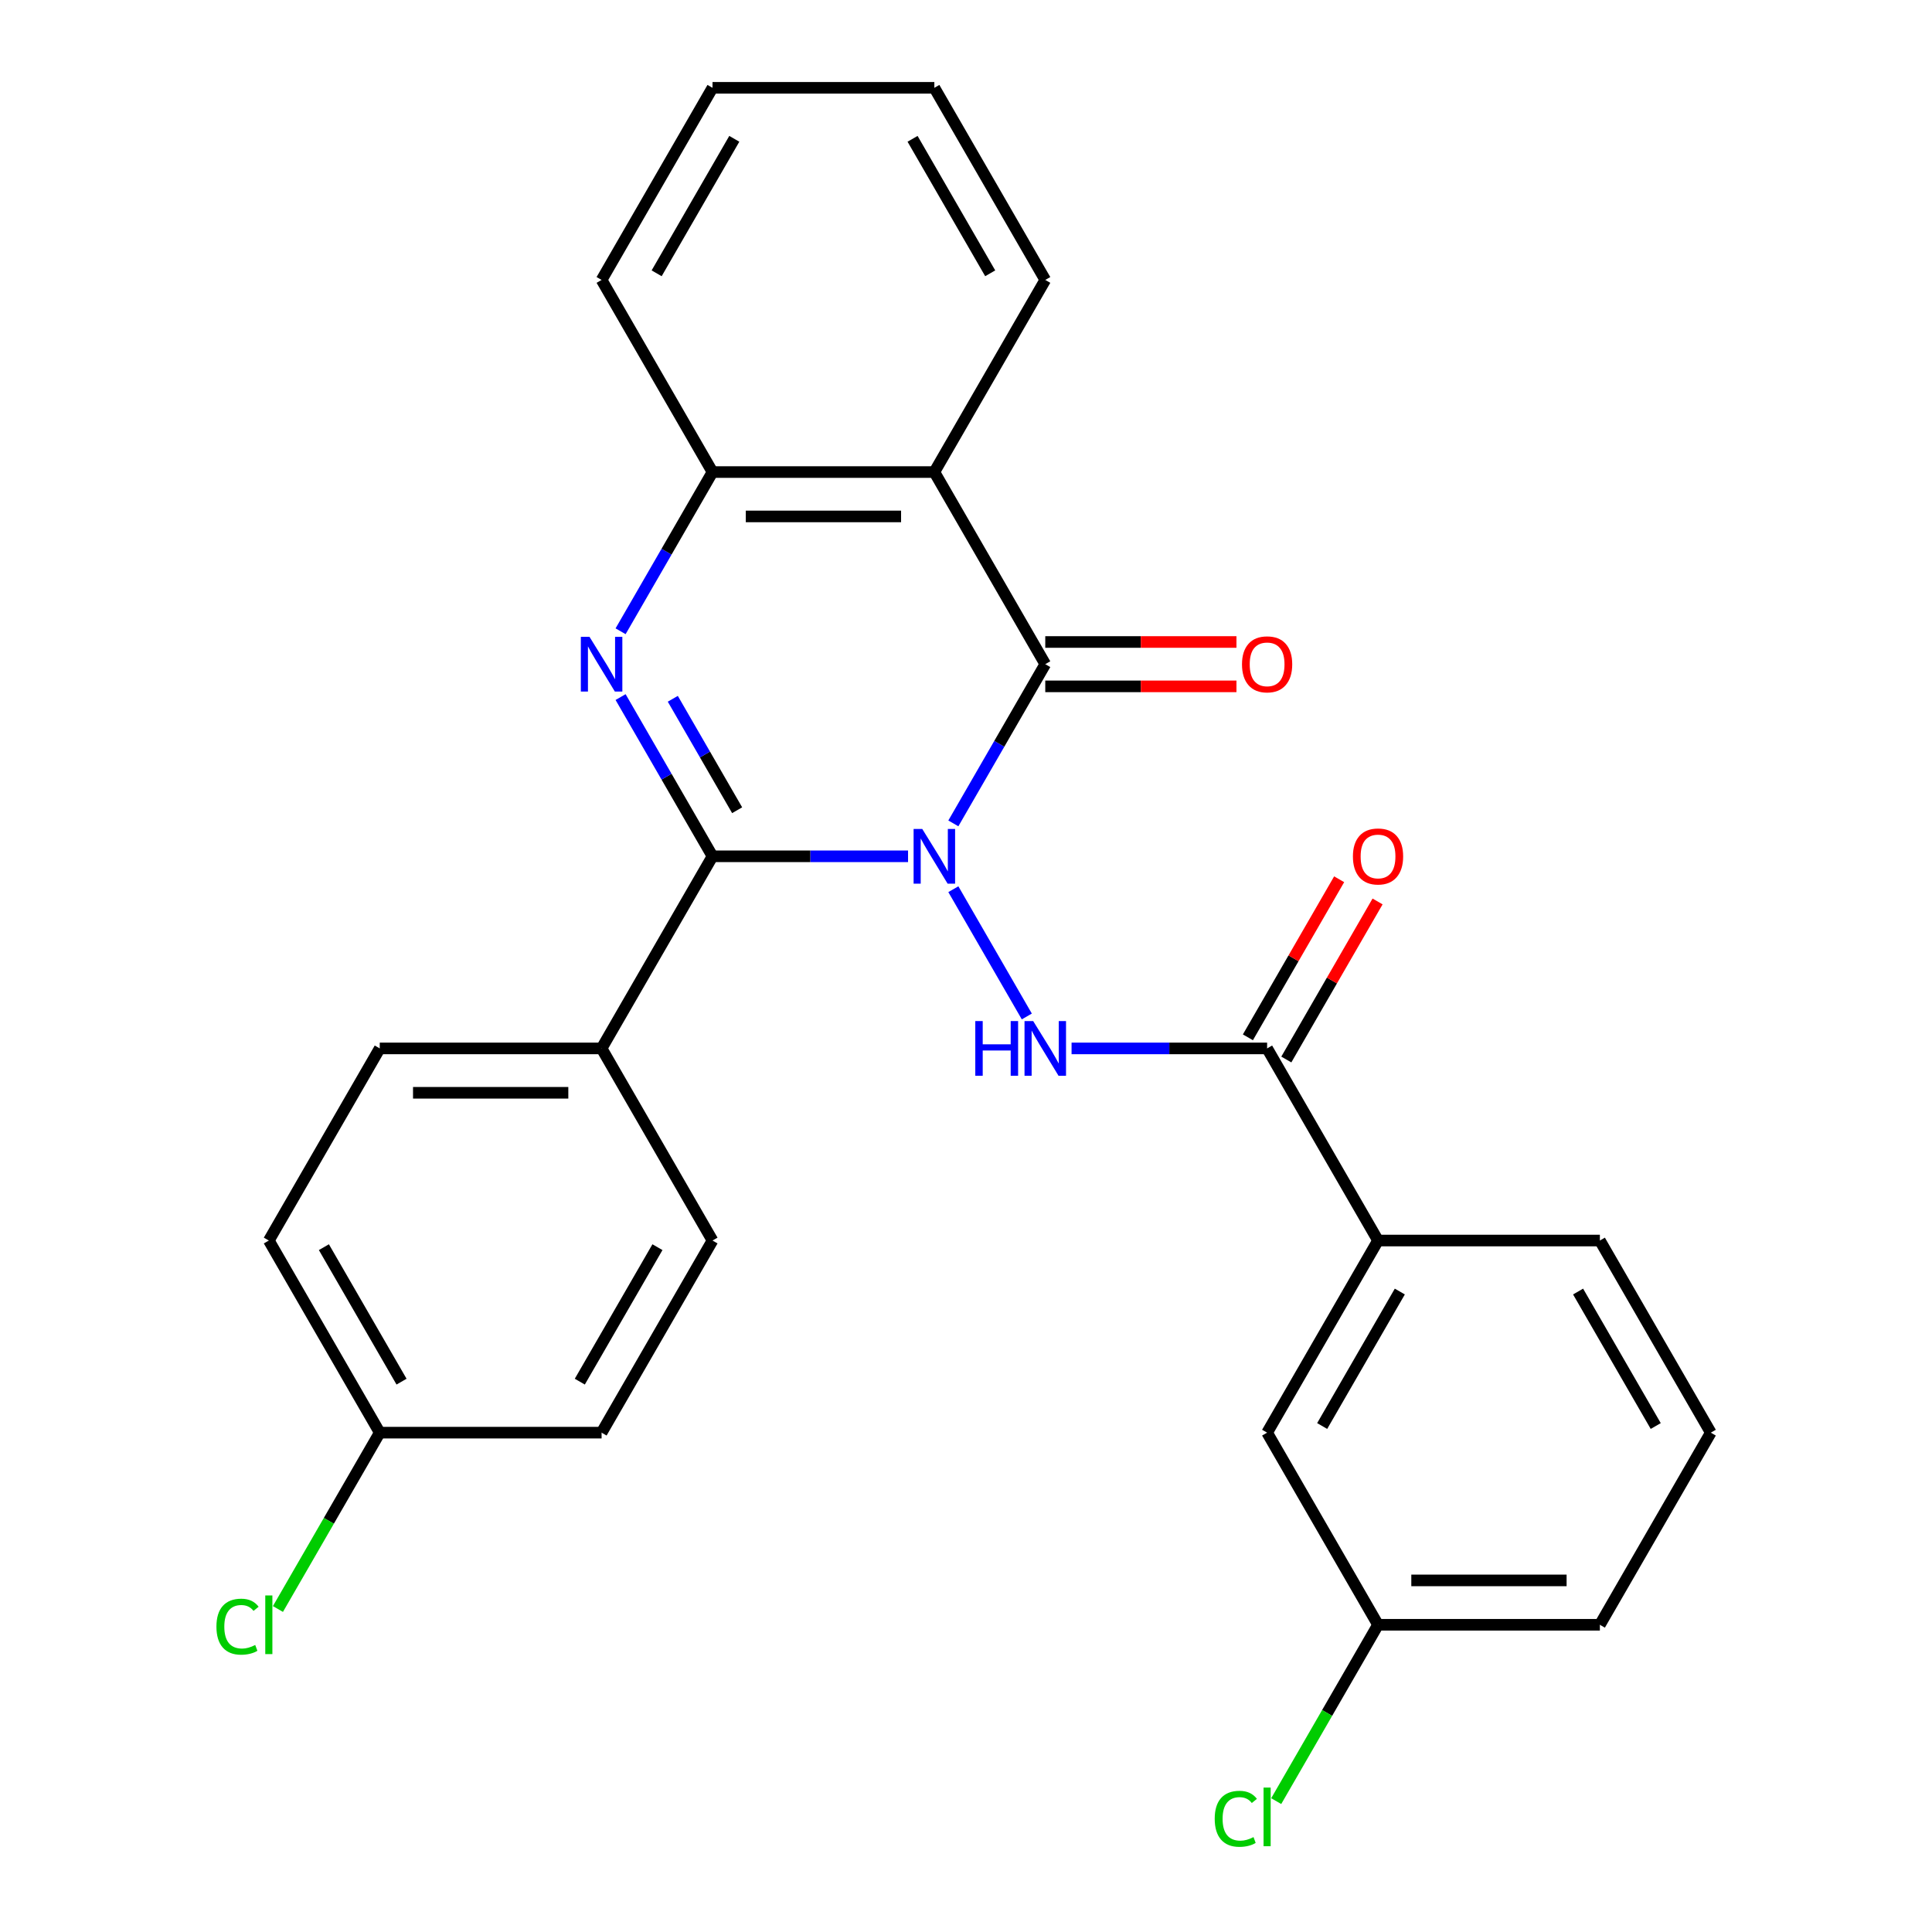 <?xml version='1.0' encoding='iso-8859-1'?>
<svg version='1.1' baseProfile='full'
              xmlns='http://www.w3.org/2000/svg'
                      xmlns:rdkit='http://www.rdkit.org/xml'
                      xmlns:xlink='http://www.w3.org/1999/xlink'
                  xml:space='preserve'
width='1000px' height='1000px' viewBox='0 0 1000 1000'>
<!-- END OF HEADER -->
<rect style='opacity:1.0;fill:#FFFFFF;stroke:none' width='1000' height='1000' x='0' y='0'> </rect>
<path class='bond-0' d='M 470.008,443.218 L 419.401,443.218' style='fill:none;fill-rule:evenodd;stroke:#0000FF;stroke-width:6px;stroke-linecap:butt;stroke-linejoin:miter;stroke-opacity:1' />
<path class='bond-0' d='M 419.401,443.218 L 368.794,443.218' style='fill:none;fill-rule:evenodd;stroke:#000000;stroke-width:6px;stroke-linecap:butt;stroke-linejoin:miter;stroke-opacity:1' />
<path class='bond-1' d='M 493.451,426.187 L 517.241,384.982' style='fill:none;fill-rule:evenodd;stroke:#0000FF;stroke-width:6px;stroke-linecap:butt;stroke-linejoin:miter;stroke-opacity:1' />
<path class='bond-1' d='M 517.241,384.982 L 541.03,343.777' style='fill:none;fill-rule:evenodd;stroke:#000000;stroke-width:6px;stroke-linecap:butt;stroke-linejoin:miter;stroke-opacity:1' />
<path class='bond-3' d='M 493.451,460.248 L 531.482,526.119' style='fill:none;fill-rule:evenodd;stroke:#0000FF;stroke-width:6px;stroke-linecap:butt;stroke-linejoin:miter;stroke-opacity:1' />
<path class='bond-2' d='M 368.794,443.218 L 345.004,402.013' style='fill:none;fill-rule:evenodd;stroke:#000000;stroke-width:6px;stroke-linecap:butt;stroke-linejoin:miter;stroke-opacity:1' />
<path class='bond-2' d='M 345.004,402.013 L 321.214,360.807' style='fill:none;fill-rule:evenodd;stroke:#0000FF;stroke-width:6px;stroke-linecap:butt;stroke-linejoin:miter;stroke-opacity:1' />
<path class='bond-2' d='M 381.545,419.374 L 364.892,390.53' style='fill:none;fill-rule:evenodd;stroke:#000000;stroke-width:6px;stroke-linecap:butt;stroke-linejoin:miter;stroke-opacity:1' />
<path class='bond-2' d='M 364.892,390.53 L 348.239,361.687' style='fill:none;fill-rule:evenodd;stroke:#0000FF;stroke-width:6px;stroke-linecap:butt;stroke-linejoin:miter;stroke-opacity:1' />
<path class='bond-7' d='M 368.794,443.218 L 311.382,542.658' style='fill:none;fill-rule:evenodd;stroke:#000000;stroke-width:6px;stroke-linecap:butt;stroke-linejoin:miter;stroke-opacity:1' />
<path class='bond-4' d='M 541.03,343.777 L 483.618,244.336' style='fill:none;fill-rule:evenodd;stroke:#000000;stroke-width:6px;stroke-linecap:butt;stroke-linejoin:miter;stroke-opacity:1' />
<path class='bond-9' d='M 541.03,355.259 L 590.507,355.259' style='fill:none;fill-rule:evenodd;stroke:#000000;stroke-width:6px;stroke-linecap:butt;stroke-linejoin:miter;stroke-opacity:1' />
<path class='bond-9' d='M 590.507,355.259 L 639.984,355.259' style='fill:none;fill-rule:evenodd;stroke:#FF0000;stroke-width:6px;stroke-linecap:butt;stroke-linejoin:miter;stroke-opacity:1' />
<path class='bond-9' d='M 541.03,332.294 L 590.507,332.294' style='fill:none;fill-rule:evenodd;stroke:#000000;stroke-width:6px;stroke-linecap:butt;stroke-linejoin:miter;stroke-opacity:1' />
<path class='bond-9' d='M 590.507,332.294 L 639.984,332.294' style='fill:none;fill-rule:evenodd;stroke:#FF0000;stroke-width:6px;stroke-linecap:butt;stroke-linejoin:miter;stroke-opacity:1' />
<path class='bond-27' d='M 321.214,326.746 L 345.004,285.541' style='fill:none;fill-rule:evenodd;stroke:#0000FF;stroke-width:6px;stroke-linecap:butt;stroke-linejoin:miter;stroke-opacity:1' />
<path class='bond-27' d='M 345.004,285.541 L 368.794,244.336' style='fill:none;fill-rule:evenodd;stroke:#000000;stroke-width:6px;stroke-linecap:butt;stroke-linejoin:miter;stroke-opacity:1' />
<path class='bond-6' d='M 554.641,542.658 L 605.248,542.658' style='fill:none;fill-rule:evenodd;stroke:#0000FF;stroke-width:6px;stroke-linecap:butt;stroke-linejoin:miter;stroke-opacity:1' />
<path class='bond-6' d='M 605.248,542.658 L 655.855,542.658' style='fill:none;fill-rule:evenodd;stroke:#000000;stroke-width:6px;stroke-linecap:butt;stroke-linejoin:miter;stroke-opacity:1' />
<path class='bond-5' d='M 483.618,244.336 L 368.794,244.336' style='fill:none;fill-rule:evenodd;stroke:#000000;stroke-width:6px;stroke-linecap:butt;stroke-linejoin:miter;stroke-opacity:1' />
<path class='bond-5' d='M 466.395,267.301 L 386.018,267.301' style='fill:none;fill-rule:evenodd;stroke:#000000;stroke-width:6px;stroke-linecap:butt;stroke-linejoin:miter;stroke-opacity:1' />
<path class='bond-16' d='M 483.618,244.336 L 541.03,144.895' style='fill:none;fill-rule:evenodd;stroke:#000000;stroke-width:6px;stroke-linecap:butt;stroke-linejoin:miter;stroke-opacity:1' />
<path class='bond-21' d='M 368.794,244.336 L 311.382,144.895' style='fill:none;fill-rule:evenodd;stroke:#000000;stroke-width:6px;stroke-linecap:butt;stroke-linejoin:miter;stroke-opacity:1' />
<path class='bond-8' d='M 655.855,542.658 L 713.267,642.099' style='fill:none;fill-rule:evenodd;stroke:#000000;stroke-width:6px;stroke-linecap:butt;stroke-linejoin:miter;stroke-opacity:1' />
<path class='bond-10' d='M 665.799,548.4 L 689.415,507.495' style='fill:none;fill-rule:evenodd;stroke:#000000;stroke-width:6px;stroke-linecap:butt;stroke-linejoin:miter;stroke-opacity:1' />
<path class='bond-10' d='M 689.415,507.495 L 713.032,466.589' style='fill:none;fill-rule:evenodd;stroke:#FF0000;stroke-width:6px;stroke-linecap:butt;stroke-linejoin:miter;stroke-opacity:1' />
<path class='bond-10' d='M 645.911,536.917 L 669.527,496.012' style='fill:none;fill-rule:evenodd;stroke:#000000;stroke-width:6px;stroke-linecap:butt;stroke-linejoin:miter;stroke-opacity:1' />
<path class='bond-10' d='M 669.527,496.012 L 693.144,455.107' style='fill:none;fill-rule:evenodd;stroke:#FF0000;stroke-width:6px;stroke-linecap:butt;stroke-linejoin:miter;stroke-opacity:1' />
<path class='bond-12' d='M 311.382,542.658 L 196.557,542.658' style='fill:none;fill-rule:evenodd;stroke:#000000;stroke-width:6px;stroke-linecap:butt;stroke-linejoin:miter;stroke-opacity:1' />
<path class='bond-12' d='M 294.158,565.623 L 213.781,565.623' style='fill:none;fill-rule:evenodd;stroke:#000000;stroke-width:6px;stroke-linecap:butt;stroke-linejoin:miter;stroke-opacity:1' />
<path class='bond-13' d='M 311.382,542.658 L 368.794,642.099' style='fill:none;fill-rule:evenodd;stroke:#000000;stroke-width:6px;stroke-linecap:butt;stroke-linejoin:miter;stroke-opacity:1' />
<path class='bond-11' d='M 713.267,642.099 L 655.855,741.54' style='fill:none;fill-rule:evenodd;stroke:#000000;stroke-width:6px;stroke-linecap:butt;stroke-linejoin:miter;stroke-opacity:1' />
<path class='bond-11' d='M 724.543,668.498 L 684.355,738.106' style='fill:none;fill-rule:evenodd;stroke:#000000;stroke-width:6px;stroke-linecap:butt;stroke-linejoin:miter;stroke-opacity:1' />
<path class='bond-22' d='M 713.267,642.099 L 828.091,642.099' style='fill:none;fill-rule:evenodd;stroke:#000000;stroke-width:6px;stroke-linecap:butt;stroke-linejoin:miter;stroke-opacity:1' />
<path class='bond-14' d='M 655.855,741.54 L 713.267,840.981' style='fill:none;fill-rule:evenodd;stroke:#000000;stroke-width:6px;stroke-linecap:butt;stroke-linejoin:miter;stroke-opacity:1' />
<path class='bond-17' d='M 196.557,542.658 L 139.145,642.099' style='fill:none;fill-rule:evenodd;stroke:#000000;stroke-width:6px;stroke-linecap:butt;stroke-linejoin:miter;stroke-opacity:1' />
<path class='bond-18' d='M 368.794,642.099 L 311.382,741.54' style='fill:none;fill-rule:evenodd;stroke:#000000;stroke-width:6px;stroke-linecap:butt;stroke-linejoin:miter;stroke-opacity:1' />
<path class='bond-18' d='M 340.294,645.533 L 300.105,715.141' style='fill:none;fill-rule:evenodd;stroke:#000000;stroke-width:6px;stroke-linecap:butt;stroke-linejoin:miter;stroke-opacity:1' />
<path class='bond-19' d='M 713.267,840.981 L 686.916,886.622' style='fill:none;fill-rule:evenodd;stroke:#000000;stroke-width:6px;stroke-linecap:butt;stroke-linejoin:miter;stroke-opacity:1' />
<path class='bond-19' d='M 686.916,886.622 L 660.565,932.263' style='fill:none;fill-rule:evenodd;stroke:#00CC00;stroke-width:6px;stroke-linecap:butt;stroke-linejoin:miter;stroke-opacity:1' />
<path class='bond-30' d='M 713.267,840.981 L 828.091,840.981' style='fill:none;fill-rule:evenodd;stroke:#000000;stroke-width:6px;stroke-linecap:butt;stroke-linejoin:miter;stroke-opacity:1' />
<path class='bond-30' d='M 730.491,818.016 L 810.868,818.016' style='fill:none;fill-rule:evenodd;stroke:#000000;stroke-width:6px;stroke-linecap:butt;stroke-linejoin:miter;stroke-opacity:1' />
<path class='bond-15' d='M 196.557,741.54 L 311.382,741.54' style='fill:none;fill-rule:evenodd;stroke:#000000;stroke-width:6px;stroke-linecap:butt;stroke-linejoin:miter;stroke-opacity:1' />
<path class='bond-20' d='M 196.557,741.54 L 170.207,787.181' style='fill:none;fill-rule:evenodd;stroke:#000000;stroke-width:6px;stroke-linecap:butt;stroke-linejoin:miter;stroke-opacity:1' />
<path class='bond-20' d='M 170.207,787.181 L 143.856,832.822' style='fill:none;fill-rule:evenodd;stroke:#00CC00;stroke-width:6px;stroke-linecap:butt;stroke-linejoin:miter;stroke-opacity:1' />
<path class='bond-28' d='M 196.557,741.54 L 139.145,642.099' style='fill:none;fill-rule:evenodd;stroke:#000000;stroke-width:6px;stroke-linecap:butt;stroke-linejoin:miter;stroke-opacity:1' />
<path class='bond-28' d='M 207.834,715.141 L 167.645,645.533' style='fill:none;fill-rule:evenodd;stroke:#000000;stroke-width:6px;stroke-linecap:butt;stroke-linejoin:miter;stroke-opacity:1' />
<path class='bond-25' d='M 541.03,144.895 L 483.618,45.455' style='fill:none;fill-rule:evenodd;stroke:#000000;stroke-width:6px;stroke-linecap:butt;stroke-linejoin:miter;stroke-opacity:1' />
<path class='bond-25' d='M 512.53,141.462 L 472.342,71.853' style='fill:none;fill-rule:evenodd;stroke:#000000;stroke-width:6px;stroke-linecap:butt;stroke-linejoin:miter;stroke-opacity:1' />
<path class='bond-29' d='M 311.382,144.895 L 368.794,45.455' style='fill:none;fill-rule:evenodd;stroke:#000000;stroke-width:6px;stroke-linecap:butt;stroke-linejoin:miter;stroke-opacity:1' />
<path class='bond-29' d='M 339.882,141.462 L 380.07,71.853' style='fill:none;fill-rule:evenodd;stroke:#000000;stroke-width:6px;stroke-linecap:butt;stroke-linejoin:miter;stroke-opacity:1' />
<path class='bond-23' d='M 828.091,642.099 L 885.503,741.54' style='fill:none;fill-rule:evenodd;stroke:#000000;stroke-width:6px;stroke-linecap:butt;stroke-linejoin:miter;stroke-opacity:1' />
<path class='bond-23' d='M 816.815,668.498 L 857.003,738.106' style='fill:none;fill-rule:evenodd;stroke:#000000;stroke-width:6px;stroke-linecap:butt;stroke-linejoin:miter;stroke-opacity:1' />
<path class='bond-24' d='M 885.503,741.54 L 828.091,840.981' style='fill:none;fill-rule:evenodd;stroke:#000000;stroke-width:6px;stroke-linecap:butt;stroke-linejoin:miter;stroke-opacity:1' />
<path class='bond-26' d='M 483.618,45.455 L 368.794,45.455' style='fill:none;fill-rule:evenodd;stroke:#000000;stroke-width:6px;stroke-linecap:butt;stroke-linejoin:miter;stroke-opacity:1' />
<path  class='atom-0' d='M 477.358 429.058
L 486.638 444.058
Q 487.558 445.538, 489.038 448.218
Q 490.518 450.898, 490.598 451.058
L 490.598 429.058
L 494.358 429.058
L 494.358 457.378
L 490.478 457.378
L 480.518 440.978
Q 479.358 439.058, 478.118 436.858
Q 476.918 434.658, 476.558 433.978
L 476.558 457.378
L 472.878 457.378
L 472.878 429.058
L 477.358 429.058
' fill='#0000FF'/>
<path  class='atom-3' d='M 305.122 329.617
L 314.402 344.617
Q 315.322 346.097, 316.802 348.777
Q 318.282 351.457, 318.362 351.617
L 318.362 329.617
L 322.122 329.617
L 322.122 357.937
L 318.242 357.937
L 308.282 341.537
Q 307.122 339.617, 305.882 337.417
Q 304.682 335.217, 304.322 334.537
L 304.322 357.937
L 300.642 357.937
L 300.642 329.617
L 305.122 329.617
' fill='#0000FF'/>
<path  class='atom-4' d='M 504.81 528.498
L 508.65 528.498
L 508.65 540.538
L 523.13 540.538
L 523.13 528.498
L 526.97 528.498
L 526.97 556.818
L 523.13 556.818
L 523.13 543.738
L 508.65 543.738
L 508.65 556.818
L 504.81 556.818
L 504.81 528.498
' fill='#0000FF'/>
<path  class='atom-4' d='M 534.77 528.498
L 544.05 543.498
Q 544.97 544.978, 546.45 547.658
Q 547.93 550.338, 548.01 550.498
L 548.01 528.498
L 551.77 528.498
L 551.77 556.818
L 547.89 556.818
L 537.93 540.418
Q 536.77 538.498, 535.53 536.298
Q 534.33 534.098, 533.97 533.418
L 533.97 556.818
L 530.29 556.818
L 530.29 528.498
L 534.77 528.498
' fill='#0000FF'/>
<path  class='atom-10' d='M 642.855 343.857
Q 642.855 337.057, 646.215 333.257
Q 649.575 329.457, 655.855 329.457
Q 662.135 329.457, 665.495 333.257
Q 668.855 337.057, 668.855 343.857
Q 668.855 350.737, 665.455 354.657
Q 662.055 358.537, 655.855 358.537
Q 649.615 358.537, 646.215 354.657
Q 642.855 350.777, 642.855 343.857
M 655.855 355.337
Q 660.175 355.337, 662.495 352.457
Q 664.855 349.537, 664.855 343.857
Q 664.855 338.297, 662.495 335.497
Q 660.175 332.657, 655.855 332.657
Q 651.535 332.657, 649.175 335.457
Q 646.855 338.257, 646.855 343.857
Q 646.855 349.577, 649.175 352.457
Q 651.535 355.337, 655.855 355.337
' fill='#FF0000'/>
<path  class='atom-11' d='M 700.267 443.298
Q 700.267 436.498, 703.627 432.698
Q 706.987 428.898, 713.267 428.898
Q 719.547 428.898, 722.907 432.698
Q 726.267 436.498, 726.267 443.298
Q 726.267 450.178, 722.867 454.098
Q 719.467 457.978, 713.267 457.978
Q 707.027 457.978, 703.627 454.098
Q 700.267 450.218, 700.267 443.298
M 713.267 454.778
Q 717.587 454.778, 719.907 451.898
Q 722.267 448.978, 722.267 443.298
Q 722.267 437.738, 719.907 434.938
Q 717.587 432.098, 713.267 432.098
Q 708.947 432.098, 706.587 434.898
Q 704.267 437.698, 704.267 443.298
Q 704.267 449.018, 706.587 451.898
Q 708.947 454.778, 713.267 454.778
' fill='#FF0000'/>
<path  class='atom-20' d='M 628.735 941.402
Q 628.735 934.362, 632.015 930.682
Q 635.335 926.962, 641.615 926.962
Q 647.455 926.962, 650.575 931.082
L 647.935 933.242
Q 645.655 930.242, 641.615 930.242
Q 637.335 930.242, 635.055 933.122
Q 632.815 935.962, 632.815 941.402
Q 632.815 947.002, 635.135 949.882
Q 637.495 952.762, 642.055 952.762
Q 645.175 952.762, 648.815 950.882
L 649.935 953.882
Q 648.455 954.842, 646.215 955.402
Q 643.975 955.962, 641.495 955.962
Q 635.335 955.962, 632.015 952.202
Q 628.735 948.442, 628.735 941.402
' fill='#00CC00'/>
<path  class='atom-20' d='M 654.015 925.242
L 657.695 925.242
L 657.695 955.602
L 654.015 955.602
L 654.015 925.242
' fill='#00CC00'/>
<path  class='atom-21' d='M 112.025 841.961
Q 112.025 834.921, 115.305 831.241
Q 118.625 827.521, 124.905 827.521
Q 130.745 827.521, 133.865 831.641
L 131.225 833.801
Q 128.945 830.801, 124.905 830.801
Q 120.625 830.801, 118.345 833.681
Q 116.105 836.521, 116.105 841.961
Q 116.105 847.561, 118.425 850.441
Q 120.785 853.321, 125.345 853.321
Q 128.465 853.321, 132.105 851.441
L 133.225 854.441
Q 131.745 855.401, 129.505 855.961
Q 127.265 856.521, 124.785 856.521
Q 118.625 856.521, 115.305 852.761
Q 112.025 849.001, 112.025 841.961
' fill='#00CC00'/>
<path  class='atom-21' d='M 137.305 825.801
L 140.985 825.801
L 140.985 856.161
L 137.305 856.161
L 137.305 825.801
' fill='#00CC00'/>
</svg>
